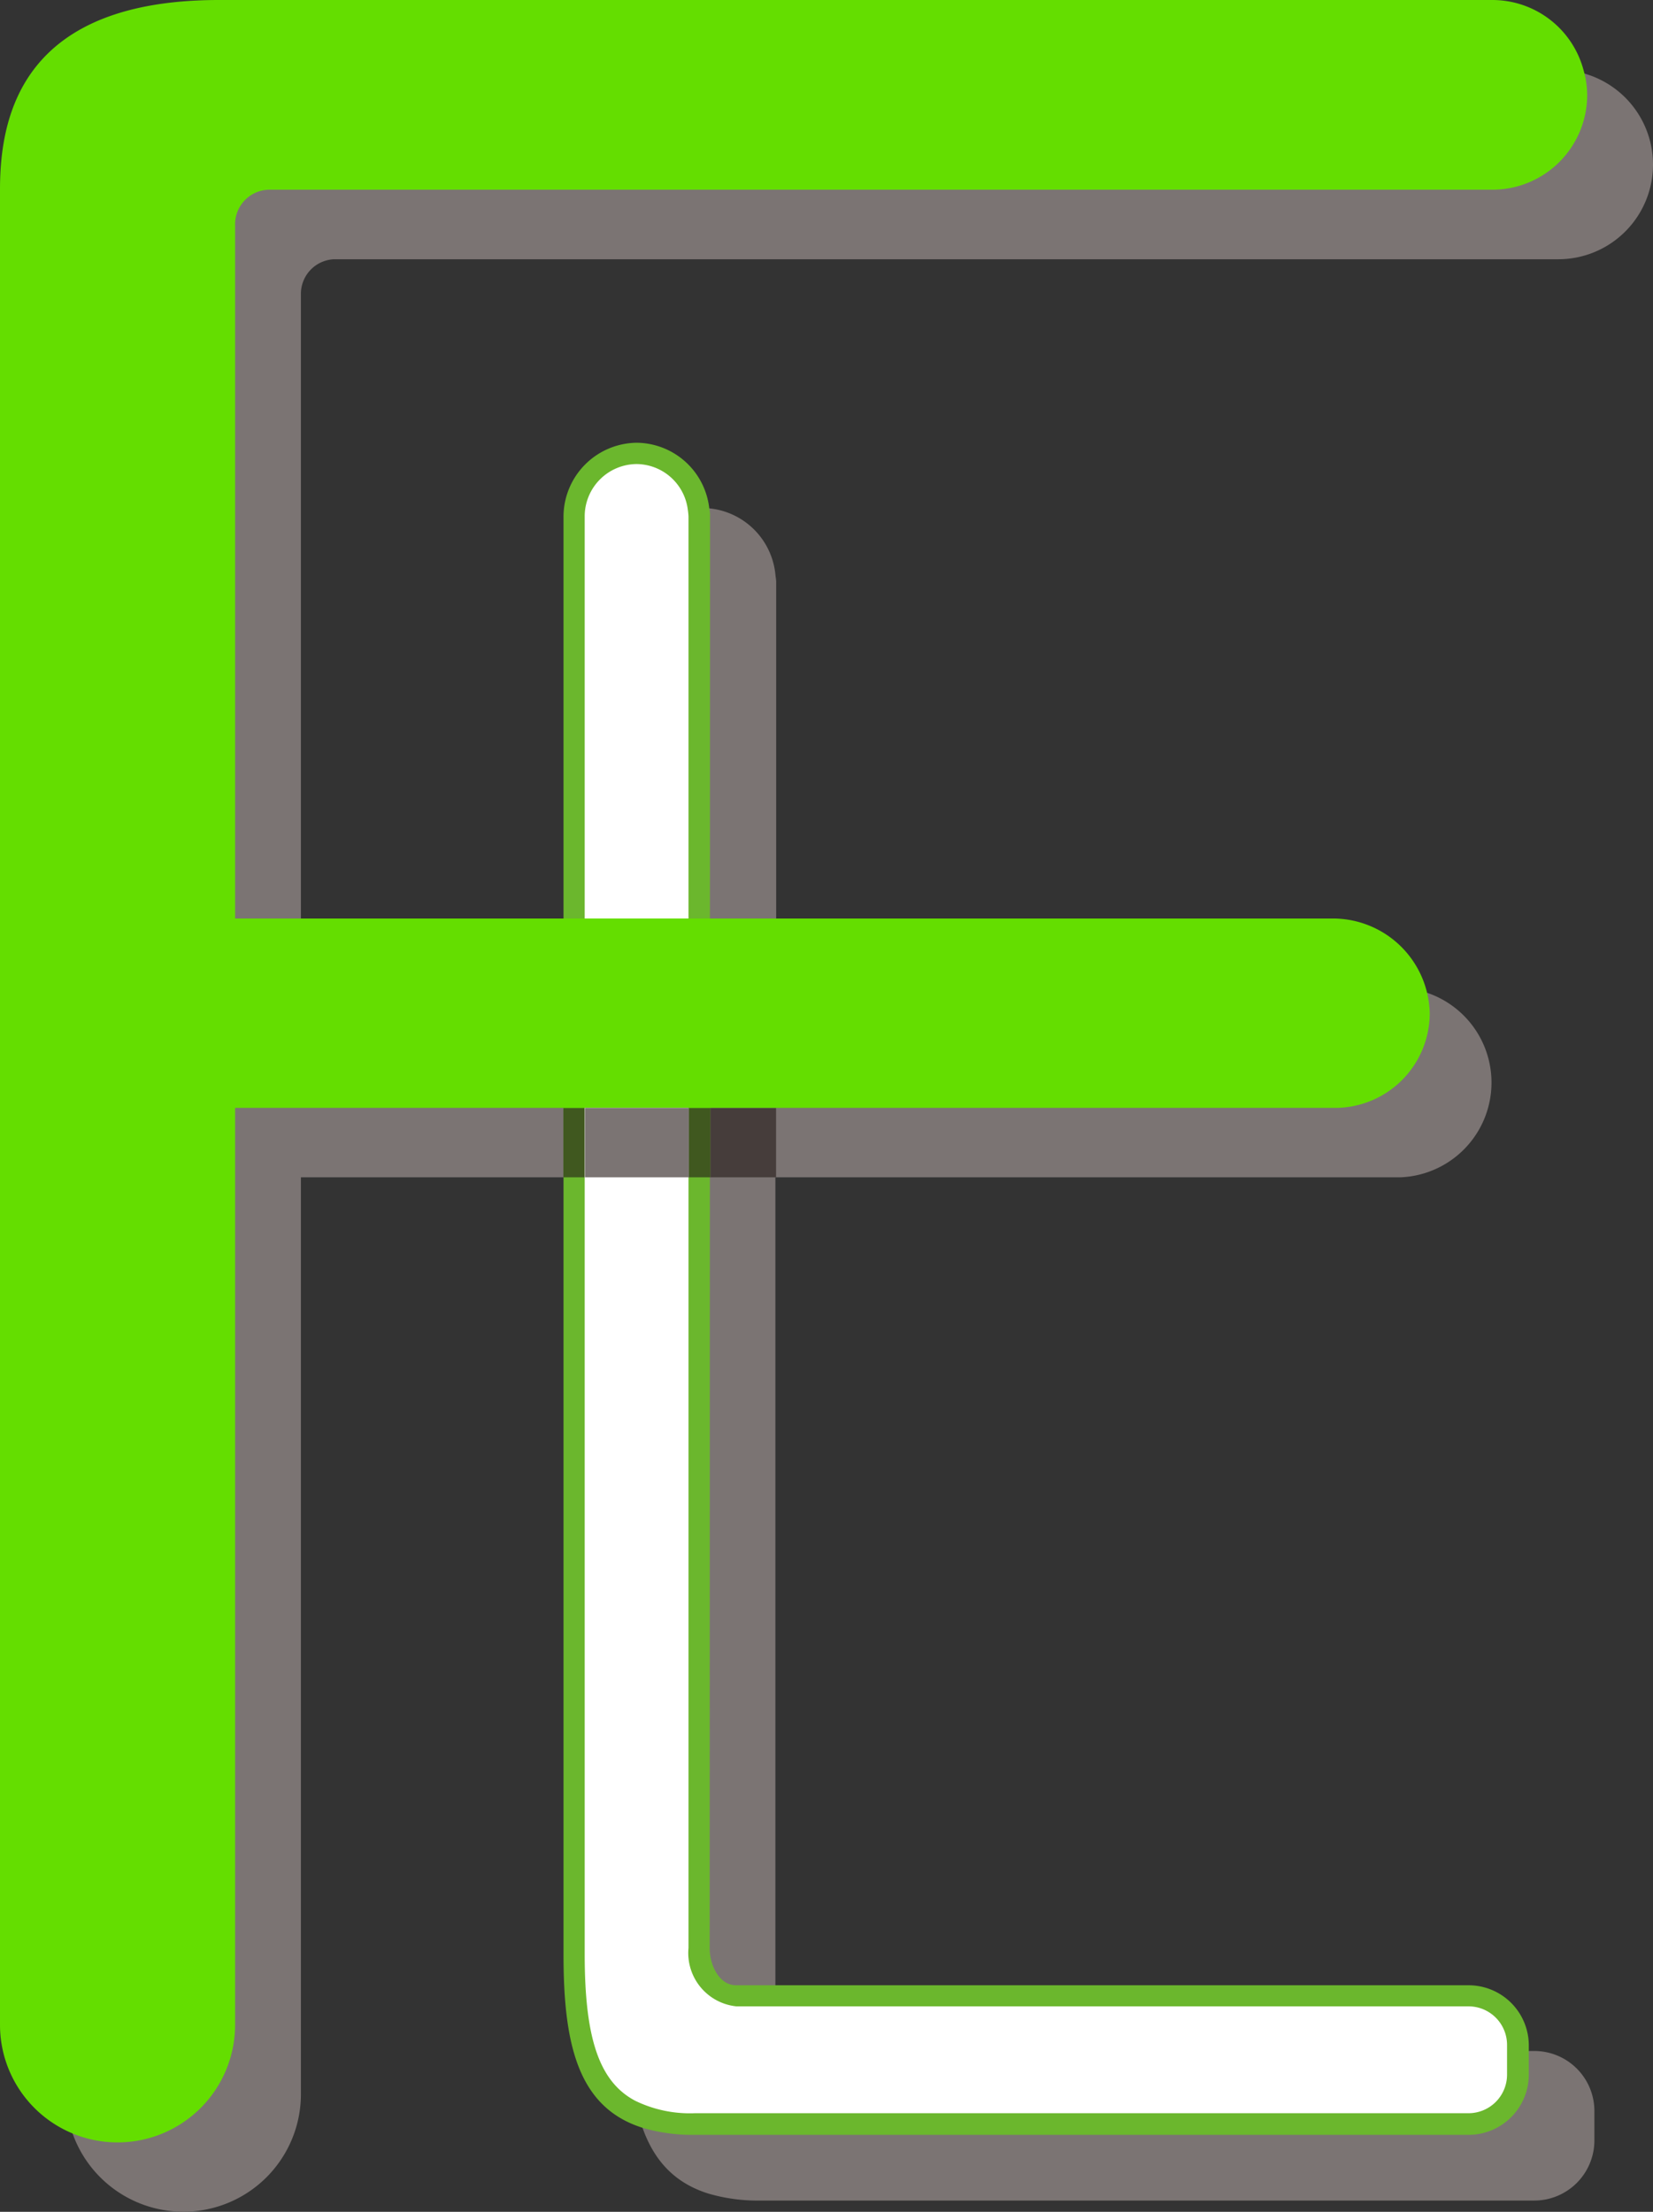 <svg xmlns="http://www.w3.org/2000/svg" viewBox="0 0 146.67 196.23"><rect x="0" y="0" width="146.67" height="196.23" fill="#333333" stroke="none"/><defs><style>.cls-1{fill:#7b7473;}.cls-2{fill:#6bb72d;}.cls-3{fill:#463d3b;}.cls-4{fill:#40581f;}.cls-5{fill:#fff;}.cls-6{fill:#64de00;}</style></defs><g id="レイヤー_2" data-name="レイヤー 2"><g id="レイヤー_1-2" data-name="レイヤー 1"><path class="cls-1" d="M29.66,23H138.27a8.4,8.4,0,0,0,0-16.8H25.3C8,6.16,5.84,16.15,5.84,23V185.79a10.43,10.43,0,1,0,20.86,0V104.45H55.82V179.2c0,7.85,1.22,13.57,7,15.4a15.59,15.59,0,0,0,4.66.63h68.66a5.34,5.34,0,0,0,5.33-5.33v-2.62a5.33,5.33,0,0,0-5.33-5.32h-65c-1.49,0-2.34-1.76-2.34-3.28V104.45h55.42a8.41,8.41,0,0,0,0-16.81H68.87v-36c0-.23-.05-.45-.07-.68a6.54,6.54,0,0,0-6.45-5.89h0a6.57,6.57,0,0,0-6.52,6.57v36H26.7V26.13A3.07,3.07,0,0,1,29.66,23Z"/><path class="cls-2" d="M63,45.85c0-.24,0-.45-.06-.68a6.54,6.54,0,0,0-6.45-5.89h0A6.57,6.57,0,0,0,50,45.85V173.37c0,7.85,1.21,13.57,7,15.4a15.59,15.59,0,0,0,4.66.63h68.66a5.35,5.35,0,0,0,5.33-5.33v-2.62a5.34,5.34,0,0,0-5.33-5.32h-65c-1.49,0-2.35-1.76-2.35-3.28Z"/><rect class="cls-3" x="63.03" y="98.29" width="5.83" height="6.16"/><rect class="cls-4" x="49.99" y="98.29" width="13.04" height="6.16"/><path class="cls-2" d="M130.34,178a3.42,3.42,0,0,1,3.41,3.42v2.62a3.42,3.42,0,0,1-3.41,3.42"/><path class="cls-5" d="M130.34,178h-65a4.76,4.76,0,0,1-4.25-5.18v-127a5.61,5.61,0,0,0-.06-.59,4.62,4.62,0,0,0-4.55-4.06h0a4.64,4.64,0,0,0-4.6,4.66V173.37c0,7.38,1.25,11.29,4.47,13a11.06,11.06,0,0,0,5.3,1.11h68.66a3.42,3.42,0,0,0,3.41-3.42v-2.62A3.42,3.42,0,0,0,130.34,178Z"/><path class="cls-6" d="M140.49,6.16A8.37,8.37,0,0,0,132.43,0h-113C2.17,0,0,10,0,16.81V179.64a10.43,10.43,0,0,0,20.86,0V98.29h97.59a8.41,8.41,0,0,0,8.41-8.4,8.6,8.6,0,0,0-8.41-8.4H20.86V20a3.07,3.07,0,0,1,3-3.17H132.43a8.41,8.41,0,0,0,8.4-8.41A8.25,8.25,0,0,0,140.49,6.16Z"/><rect class="cls-1" x="51.91" y="98.29" width="9.21" height="6.16"/></g></g></svg>